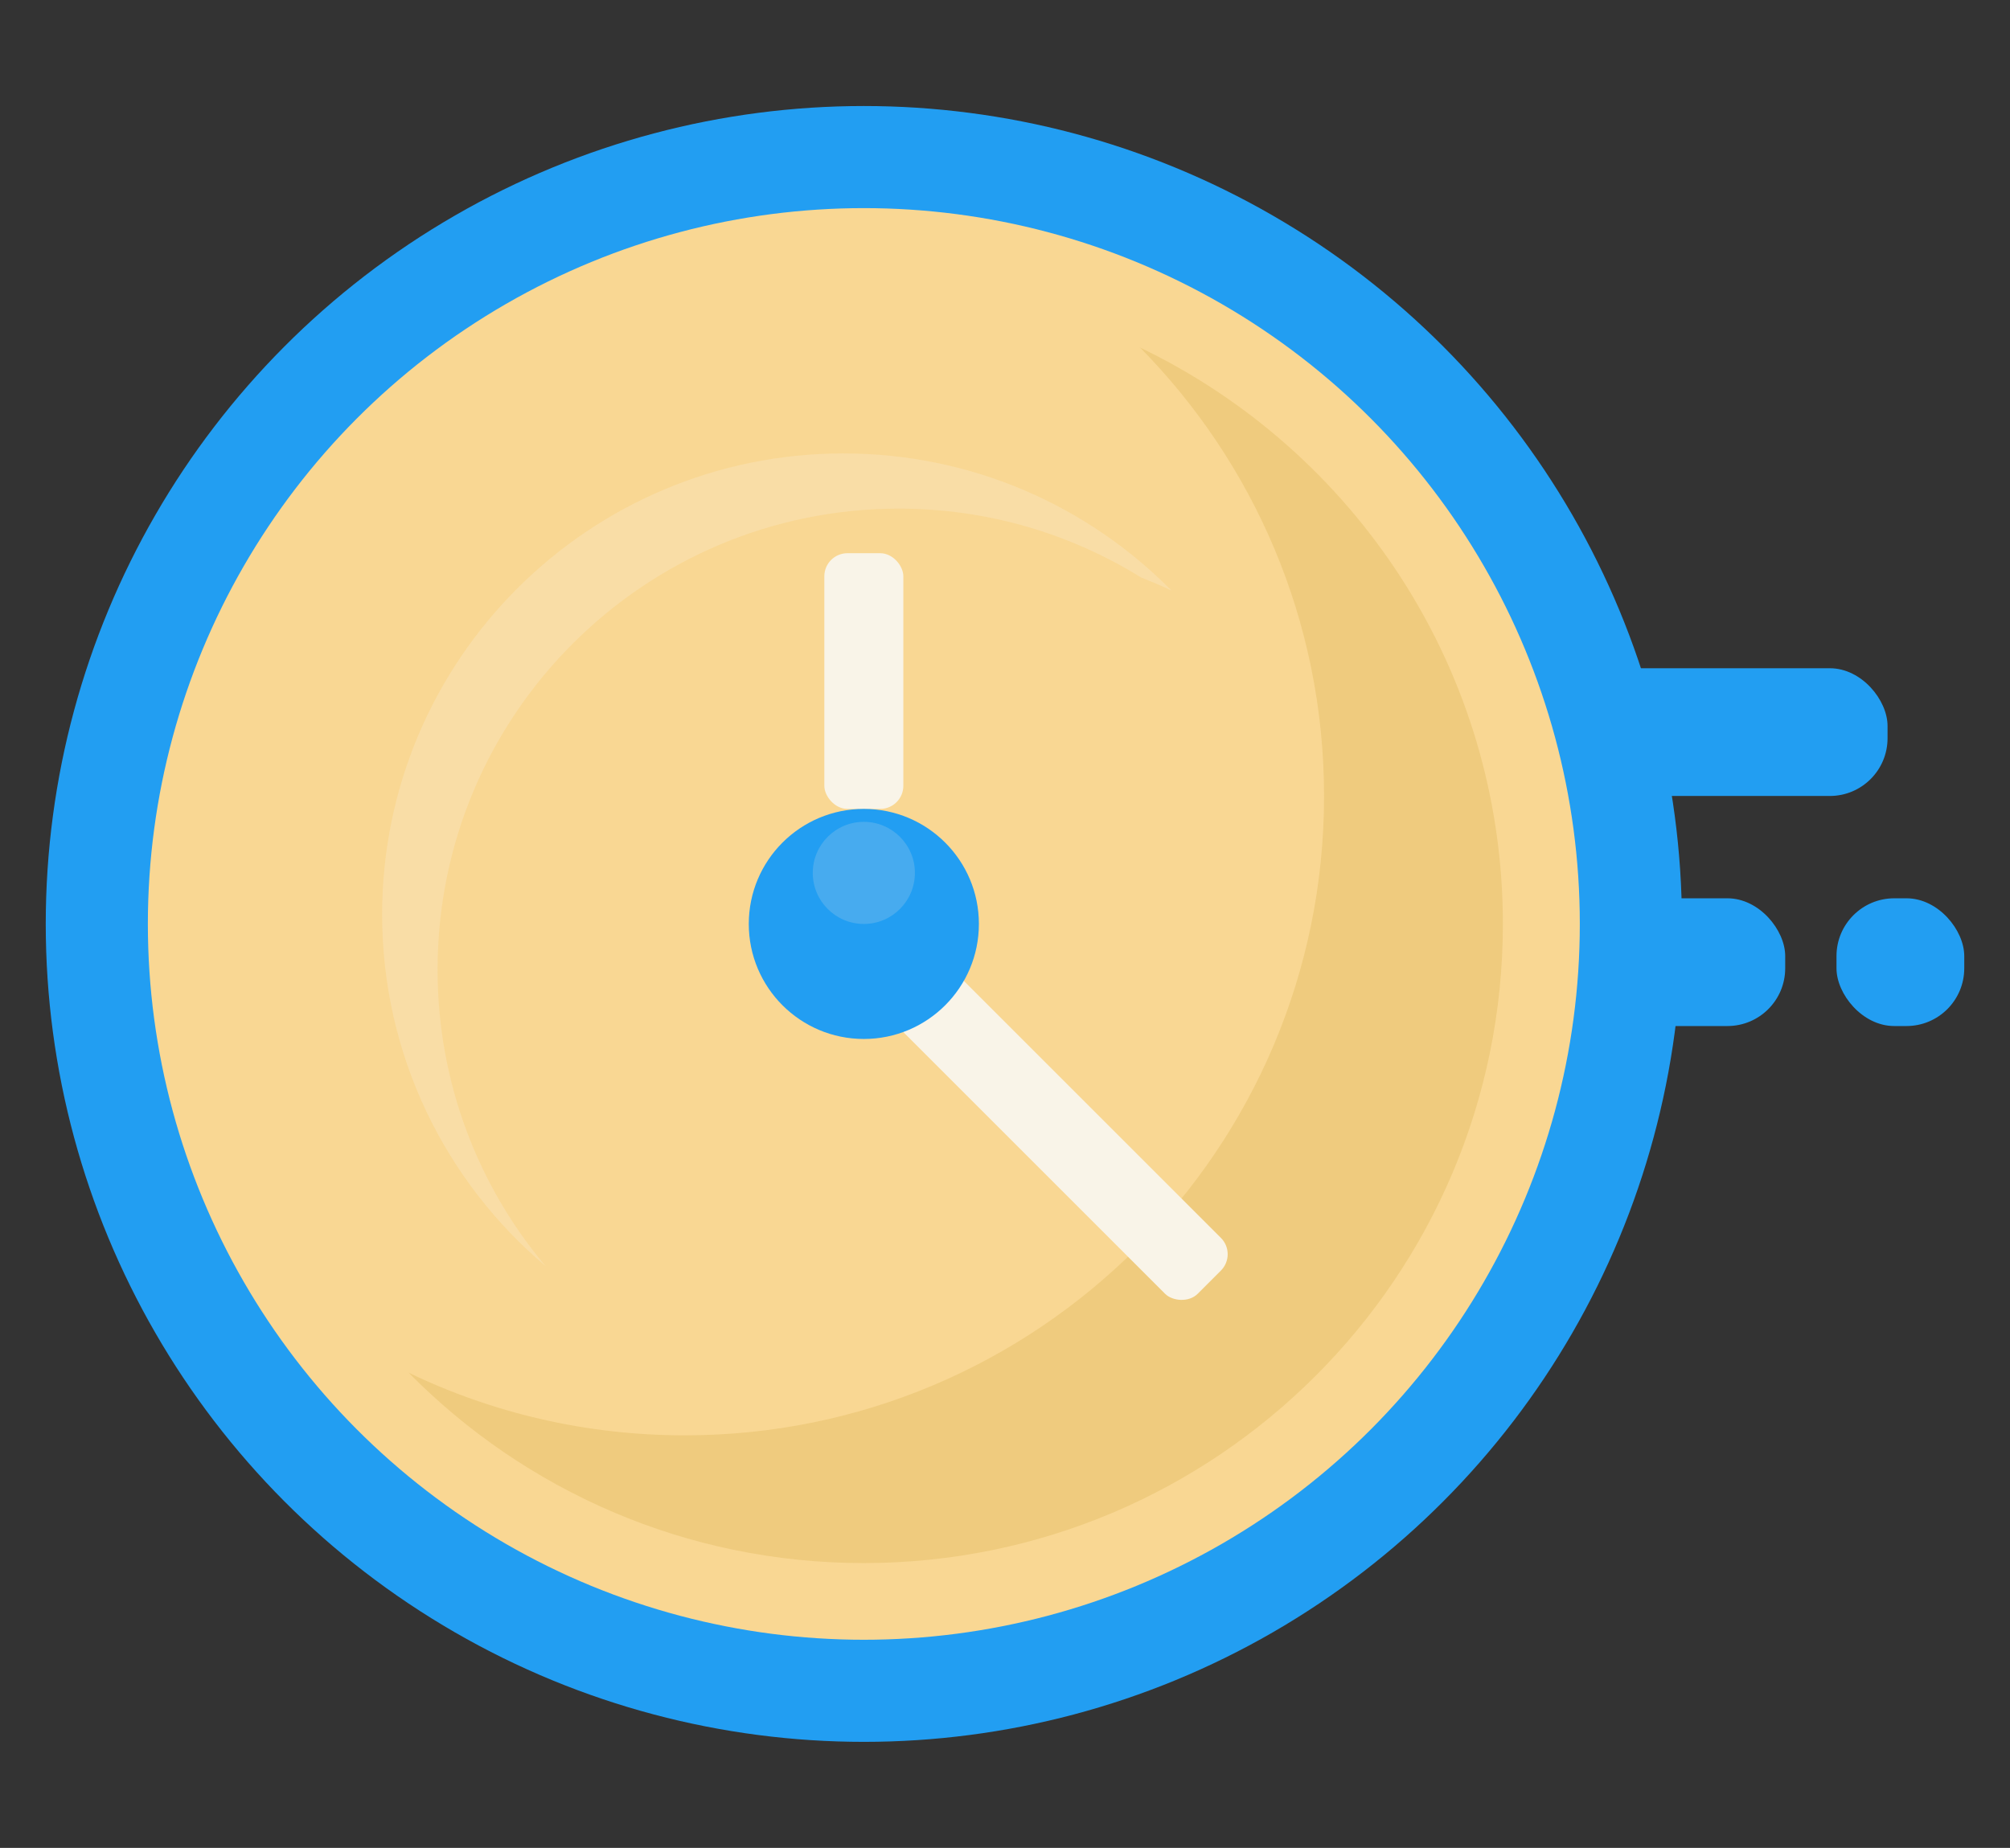 <?xml version="1.0" encoding="UTF-8"?>
<svg xmlns="http://www.w3.org/2000/svg" id="Layer_2" viewBox="0 0 87 80">
  <rect x="0" y="0" width="87" height="80" fill="#333333" stroke="none"/>
  <defs>
    <style>.cls-1{fill:none;}.cls-2{fill:#f9f4e8;}.cls-3{fill:#f9d793;}.cls-4{fill:#229ef2;}.cls-5{fill:#dce1e2;}.cls-5,.cls-6,.cls-7{opacity:.2;}.cls-6{fill:#cc9e2b;}.cls-7{fill:#fcf9f2;}</style>
  </defs>
  <g id="Layer_1-2">
    <g>
      <g>
        <rect class="cls-4" x="62.89" y="28.93" width="18.81" height="5.53" rx="2.5" ry="2.5"></rect>
        <rect class="cls-4" x="58.46" y="38.89" width="18.81" height="5.53" rx="2.5" ry="2.5"></rect>
        <rect class="cls-4" x="79.49" y="38.89" width="5.53" height="5.53" rx="2.5" ry="2.5"></rect>
        <circle class="cls-4" cx="37.39" cy="40" r="35.41"></circle>
        <g>
          <circle class="cls-3" cx="37.39" cy="40" r="30.99"></circle>
          <path class="cls-6" d="m49.34,15.04c4.93,5,7.97,11.85,7.97,19.43,0,15.28-12.39,27.67-27.67,27.67-4.28,0-8.33-.97-11.95-2.71,5.02,5.09,11.99,8.24,19.69,8.24,15.28,0,27.67-12.39,27.67-27.67,0-11-6.42-20.5-15.72-24.96Z"></path>
          <path class="cls-7" d="m18.94,41.98c0-11.02,8.94-19.96,19.96-19.96,3.85,0,7.44,1.09,10.49,2.98.45.18.89.36,1.32.57-3.62-3.67-8.65-5.94-14.21-5.94-11.02,0-19.96,8.94-19.96,19.96,0,6.11,2.75,11.57,7.08,15.23-2.92-3.47-4.68-7.95-4.68-12.84Z"></path>
        </g>
        <rect class="cls-2" x="35.68" y="23.95" width="3.42" height="11.07" rx="1" ry="1"></rect>
        <rect class="cls-2" x="43.98" y="39.45" width="3.42" height="18.81" rx="1" ry="1" transform="translate(-21.16 46.62) rotate(-45)"></rect>
        <circle class="cls-4" cx="37.39" cy="40" r="4.98"></circle>
        <circle class="cls-5" cx="37.39" cy="37.79" r="2.21"></circle>
      </g>
      <rect class="cls-1" width="87" height="80"></rect>
    </g>
  </g>
</svg>
